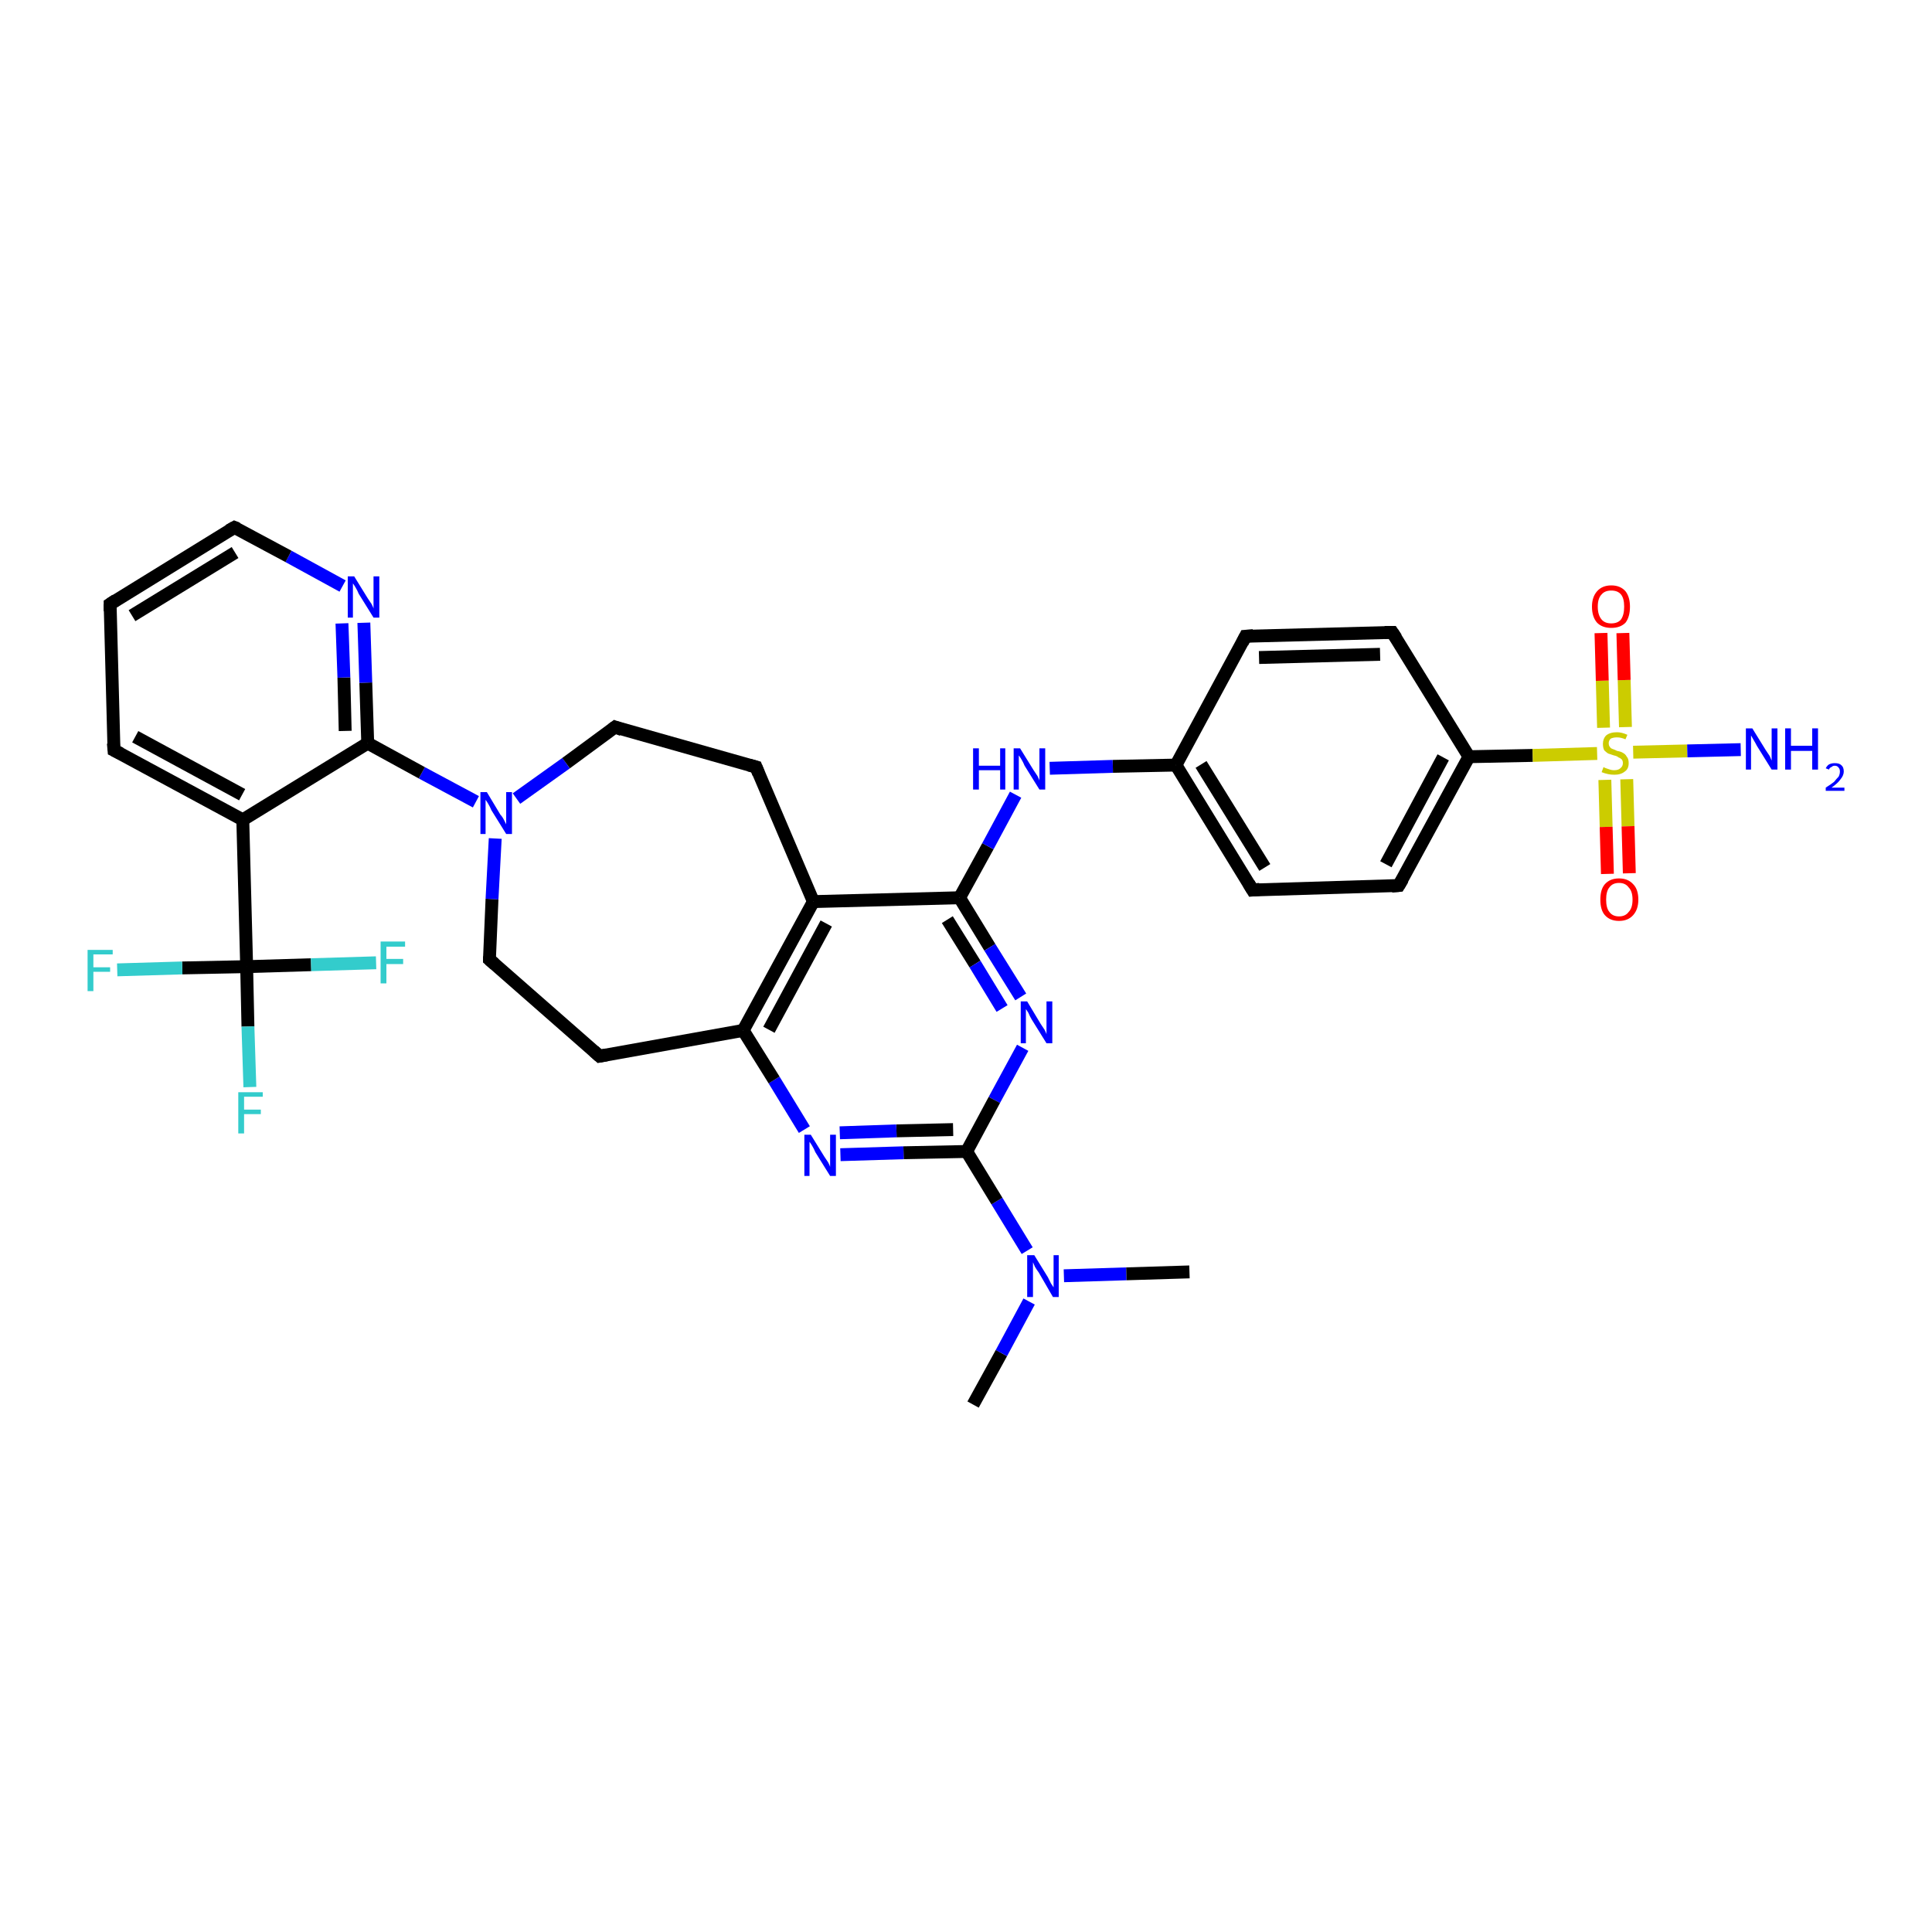 <?xml version='1.0' encoding='iso-8859-1'?>
<svg version='1.1' baseProfile='full'
              xmlns='http://www.w3.org/2000/svg'
                      xmlns:rdkit='http://www.rdkit.org/xml'
                      xmlns:xlink='http://www.w3.org/1999/xlink'
                  xml:space='preserve'
width='300px' height='300px' viewBox='0 0 300 300'>
<!-- END OF HEADER -->
<rect style='opacity:1.0;fill:#FFFFFF;stroke:none' width='300.0' height='300.0' x='0.0' y='0.0'> </rect>
<path class='bond-0 atom-0 atom-1' d='M 151.1,218.1 L 155.5,210.1' style='fill:none;fill-rule:evenodd;stroke:#000000;stroke-width:2.0px;stroke-linecap:butt;stroke-linejoin:miter;stroke-opacity:1' />
<path class='bond-0 atom-0 atom-1' d='M 155.5,210.1 L 159.8,202.1' style='fill:none;fill-rule:evenodd;stroke:#0000FF;stroke-width:2.0px;stroke-linecap:butt;stroke-linejoin:miter;stroke-opacity:1' />
<path class='bond-1 atom-1 atom-2' d='M 165.2,198.1 L 174.9,197.8' style='fill:none;fill-rule:evenodd;stroke:#0000FF;stroke-width:2.0px;stroke-linecap:butt;stroke-linejoin:miter;stroke-opacity:1' />
<path class='bond-1 atom-1 atom-2' d='M 174.9,197.8 L 184.7,197.5' style='fill:none;fill-rule:evenodd;stroke:#000000;stroke-width:2.0px;stroke-linecap:butt;stroke-linejoin:miter;stroke-opacity:1' />
<path class='bond-2 atom-1 atom-3' d='M 159.5,194.2 L 154.8,186.5' style='fill:none;fill-rule:evenodd;stroke:#0000FF;stroke-width:2.0px;stroke-linecap:butt;stroke-linejoin:miter;stroke-opacity:1' />
<path class='bond-2 atom-1 atom-3' d='M 154.8,186.5 L 150.1,178.8' style='fill:none;fill-rule:evenodd;stroke:#000000;stroke-width:2.0px;stroke-linecap:butt;stroke-linejoin:miter;stroke-opacity:1' />
<path class='bond-3 atom-3 atom-4' d='M 150.1,178.8 L 140.3,179.0' style='fill:none;fill-rule:evenodd;stroke:#000000;stroke-width:2.0px;stroke-linecap:butt;stroke-linejoin:miter;stroke-opacity:1' />
<path class='bond-3 atom-3 atom-4' d='M 140.3,179.0 L 130.5,179.3' style='fill:none;fill-rule:evenodd;stroke:#0000FF;stroke-width:2.0px;stroke-linecap:butt;stroke-linejoin:miter;stroke-opacity:1' />
<path class='bond-3 atom-3 atom-4' d='M 148.0,175.4 L 139.2,175.6' style='fill:none;fill-rule:evenodd;stroke:#000000;stroke-width:2.0px;stroke-linecap:butt;stroke-linejoin:miter;stroke-opacity:1' />
<path class='bond-3 atom-3 atom-4' d='M 139.2,175.6 L 130.4,175.9' style='fill:none;fill-rule:evenodd;stroke:#0000FF;stroke-width:2.0px;stroke-linecap:butt;stroke-linejoin:miter;stroke-opacity:1' />
<path class='bond-4 atom-4 atom-5' d='M 124.9,175.4 L 120.2,167.7' style='fill:none;fill-rule:evenodd;stroke:#0000FF;stroke-width:2.0px;stroke-linecap:butt;stroke-linejoin:miter;stroke-opacity:1' />
<path class='bond-4 atom-4 atom-5' d='M 120.2,167.7 L 115.4,160.0' style='fill:none;fill-rule:evenodd;stroke:#000000;stroke-width:2.0px;stroke-linecap:butt;stroke-linejoin:miter;stroke-opacity:1' />
<path class='bond-5 atom-5 atom-6' d='M 115.4,160.0 L 93.1,164.0' style='fill:none;fill-rule:evenodd;stroke:#000000;stroke-width:2.0px;stroke-linecap:butt;stroke-linejoin:miter;stroke-opacity:1' />
<path class='bond-6 atom-6 atom-7' d='M 93.1,164.0 L 76.0,149.0' style='fill:none;fill-rule:evenodd;stroke:#000000;stroke-width:2.0px;stroke-linecap:butt;stroke-linejoin:miter;stroke-opacity:1' />
<path class='bond-7 atom-7 atom-8' d='M 76.0,149.0 L 76.4,139.6' style='fill:none;fill-rule:evenodd;stroke:#000000;stroke-width:2.0px;stroke-linecap:butt;stroke-linejoin:miter;stroke-opacity:1' />
<path class='bond-7 atom-7 atom-8' d='M 76.4,139.6 L 76.9,130.2' style='fill:none;fill-rule:evenodd;stroke:#0000FF;stroke-width:2.0px;stroke-linecap:butt;stroke-linejoin:miter;stroke-opacity:1' />
<path class='bond-8 atom-8 atom-9' d='M 80.2,124.0 L 87.9,118.5' style='fill:none;fill-rule:evenodd;stroke:#0000FF;stroke-width:2.0px;stroke-linecap:butt;stroke-linejoin:miter;stroke-opacity:1' />
<path class='bond-8 atom-8 atom-9' d='M 87.9,118.5 L 95.5,112.9' style='fill:none;fill-rule:evenodd;stroke:#000000;stroke-width:2.0px;stroke-linecap:butt;stroke-linejoin:miter;stroke-opacity:1' />
<path class='bond-9 atom-9 atom-10' d='M 95.5,112.9 L 117.4,119.1' style='fill:none;fill-rule:evenodd;stroke:#000000;stroke-width:2.0px;stroke-linecap:butt;stroke-linejoin:miter;stroke-opacity:1' />
<path class='bond-10 atom-10 atom-11' d='M 117.4,119.1 L 126.3,140.0' style='fill:none;fill-rule:evenodd;stroke:#000000;stroke-width:2.0px;stroke-linecap:butt;stroke-linejoin:miter;stroke-opacity:1' />
<path class='bond-11 atom-11 atom-12' d='M 126.3,140.0 L 149.0,139.4' style='fill:none;fill-rule:evenodd;stroke:#000000;stroke-width:2.0px;stroke-linecap:butt;stroke-linejoin:miter;stroke-opacity:1' />
<path class='bond-12 atom-12 atom-13' d='M 149.0,139.4 L 153.4,131.4' style='fill:none;fill-rule:evenodd;stroke:#000000;stroke-width:2.0px;stroke-linecap:butt;stroke-linejoin:miter;stroke-opacity:1' />
<path class='bond-12 atom-12 atom-13' d='M 153.4,131.4 L 157.7,123.4' style='fill:none;fill-rule:evenodd;stroke:#0000FF;stroke-width:2.0px;stroke-linecap:butt;stroke-linejoin:miter;stroke-opacity:1' />
<path class='bond-13 atom-13 atom-14' d='M 163.0,119.3 L 172.8,119.0' style='fill:none;fill-rule:evenodd;stroke:#0000FF;stroke-width:2.0px;stroke-linecap:butt;stroke-linejoin:miter;stroke-opacity:1' />
<path class='bond-13 atom-13 atom-14' d='M 172.8,119.0 L 182.6,118.8' style='fill:none;fill-rule:evenodd;stroke:#000000;stroke-width:2.0px;stroke-linecap:butt;stroke-linejoin:miter;stroke-opacity:1' />
<path class='bond-14 atom-14 atom-15' d='M 182.6,118.8 L 194.5,138.2' style='fill:none;fill-rule:evenodd;stroke:#000000;stroke-width:2.0px;stroke-linecap:butt;stroke-linejoin:miter;stroke-opacity:1' />
<path class='bond-14 atom-14 atom-15' d='M 186.5,118.7 L 196.4,134.7' style='fill:none;fill-rule:evenodd;stroke:#000000;stroke-width:2.0px;stroke-linecap:butt;stroke-linejoin:miter;stroke-opacity:1' />
<path class='bond-15 atom-15 atom-16' d='M 194.5,138.2 L 217.2,137.5' style='fill:none;fill-rule:evenodd;stroke:#000000;stroke-width:2.0px;stroke-linecap:butt;stroke-linejoin:miter;stroke-opacity:1' />
<path class='bond-16 atom-16 atom-17' d='M 217.2,137.5 L 228.1,117.5' style='fill:none;fill-rule:evenodd;stroke:#000000;stroke-width:2.0px;stroke-linecap:butt;stroke-linejoin:miter;stroke-opacity:1' />
<path class='bond-16 atom-16 atom-17' d='M 215.2,134.2 L 224.1,117.6' style='fill:none;fill-rule:evenodd;stroke:#000000;stroke-width:2.0px;stroke-linecap:butt;stroke-linejoin:miter;stroke-opacity:1' />
<path class='bond-17 atom-17 atom-18' d='M 228.1,117.5 L 216.2,98.2' style='fill:none;fill-rule:evenodd;stroke:#000000;stroke-width:2.0px;stroke-linecap:butt;stroke-linejoin:miter;stroke-opacity:1' />
<path class='bond-18 atom-18 atom-19' d='M 216.2,98.2 L 193.4,98.8' style='fill:none;fill-rule:evenodd;stroke:#000000;stroke-width:2.0px;stroke-linecap:butt;stroke-linejoin:miter;stroke-opacity:1' />
<path class='bond-18 atom-18 atom-19' d='M 214.3,101.6 L 195.5,102.1' style='fill:none;fill-rule:evenodd;stroke:#000000;stroke-width:2.0px;stroke-linecap:butt;stroke-linejoin:miter;stroke-opacity:1' />
<path class='bond-19 atom-17 atom-20' d='M 228.1,117.5 L 238.0,117.3' style='fill:none;fill-rule:evenodd;stroke:#000000;stroke-width:2.0px;stroke-linecap:butt;stroke-linejoin:miter;stroke-opacity:1' />
<path class='bond-19 atom-17 atom-20' d='M 238.0,117.3 L 248.0,117.0' style='fill:none;fill-rule:evenodd;stroke:#CCCC00;stroke-width:2.0px;stroke-linecap:butt;stroke-linejoin:miter;stroke-opacity:1' />
<path class='bond-20 atom-20 atom-21' d='M 253.6,116.8 L 262.0,116.6' style='fill:none;fill-rule:evenodd;stroke:#CCCC00;stroke-width:2.0px;stroke-linecap:butt;stroke-linejoin:miter;stroke-opacity:1' />
<path class='bond-20 atom-20 atom-21' d='M 262.0,116.6 L 270.3,116.4' style='fill:none;fill-rule:evenodd;stroke:#0000FF;stroke-width:2.0px;stroke-linecap:butt;stroke-linejoin:miter;stroke-opacity:1' />
<path class='bond-21 atom-20 atom-22' d='M 249.2,121.1 L 249.4,128.4' style='fill:none;fill-rule:evenodd;stroke:#CCCC00;stroke-width:2.0px;stroke-linecap:butt;stroke-linejoin:miter;stroke-opacity:1' />
<path class='bond-21 atom-20 atom-22' d='M 249.4,128.4 L 249.6,135.7' style='fill:none;fill-rule:evenodd;stroke:#FF0000;stroke-width:2.0px;stroke-linecap:butt;stroke-linejoin:miter;stroke-opacity:1' />
<path class='bond-21 atom-20 atom-22' d='M 252.6,121.0 L 252.8,128.3' style='fill:none;fill-rule:evenodd;stroke:#CCCC00;stroke-width:2.0px;stroke-linecap:butt;stroke-linejoin:miter;stroke-opacity:1' />
<path class='bond-21 atom-20 atom-22' d='M 252.8,128.3 L 253.0,135.6' style='fill:none;fill-rule:evenodd;stroke:#FF0000;stroke-width:2.0px;stroke-linecap:butt;stroke-linejoin:miter;stroke-opacity:1' />
<path class='bond-22 atom-20 atom-23' d='M 252.4,112.9 L 252.2,105.6' style='fill:none;fill-rule:evenodd;stroke:#CCCC00;stroke-width:2.0px;stroke-linecap:butt;stroke-linejoin:miter;stroke-opacity:1' />
<path class='bond-22 atom-20 atom-23' d='M 252.2,105.6 L 252.0,98.3' style='fill:none;fill-rule:evenodd;stroke:#FF0000;stroke-width:2.0px;stroke-linecap:butt;stroke-linejoin:miter;stroke-opacity:1' />
<path class='bond-22 atom-20 atom-23' d='M 249.0,113.0 L 248.8,105.7' style='fill:none;fill-rule:evenodd;stroke:#CCCC00;stroke-width:2.0px;stroke-linecap:butt;stroke-linejoin:miter;stroke-opacity:1' />
<path class='bond-22 atom-20 atom-23' d='M 248.8,105.7 L 248.6,98.3' style='fill:none;fill-rule:evenodd;stroke:#FF0000;stroke-width:2.0px;stroke-linecap:butt;stroke-linejoin:miter;stroke-opacity:1' />
<path class='bond-23 atom-12 atom-24' d='M 149.0,139.4 L 153.7,147.1' style='fill:none;fill-rule:evenodd;stroke:#000000;stroke-width:2.0px;stroke-linecap:butt;stroke-linejoin:miter;stroke-opacity:1' />
<path class='bond-23 atom-12 atom-24' d='M 153.7,147.1 L 158.5,154.8' style='fill:none;fill-rule:evenodd;stroke:#0000FF;stroke-width:2.0px;stroke-linecap:butt;stroke-linejoin:miter;stroke-opacity:1' />
<path class='bond-23 atom-12 atom-24' d='M 147.1,142.8 L 151.4,149.7' style='fill:none;fill-rule:evenodd;stroke:#000000;stroke-width:2.0px;stroke-linecap:butt;stroke-linejoin:miter;stroke-opacity:1' />
<path class='bond-23 atom-12 atom-24' d='M 151.4,149.7 L 155.6,156.6' style='fill:none;fill-rule:evenodd;stroke:#0000FF;stroke-width:2.0px;stroke-linecap:butt;stroke-linejoin:miter;stroke-opacity:1' />
<path class='bond-24 atom-8 atom-25' d='M 73.9,124.5 L 65.5,120.0' style='fill:none;fill-rule:evenodd;stroke:#0000FF;stroke-width:2.0px;stroke-linecap:butt;stroke-linejoin:miter;stroke-opacity:1' />
<path class='bond-24 atom-8 atom-25' d='M 65.5,120.0 L 57.1,115.4' style='fill:none;fill-rule:evenodd;stroke:#000000;stroke-width:2.0px;stroke-linecap:butt;stroke-linejoin:miter;stroke-opacity:1' />
<path class='bond-25 atom-25 atom-26' d='M 57.1,115.4 L 56.8,106.0' style='fill:none;fill-rule:evenodd;stroke:#000000;stroke-width:2.0px;stroke-linecap:butt;stroke-linejoin:miter;stroke-opacity:1' />
<path class='bond-25 atom-25 atom-26' d='M 56.8,106.0 L 56.5,96.7' style='fill:none;fill-rule:evenodd;stroke:#0000FF;stroke-width:2.0px;stroke-linecap:butt;stroke-linejoin:miter;stroke-opacity:1' />
<path class='bond-25 atom-25 atom-26' d='M 53.6,113.5 L 53.4,105.2' style='fill:none;fill-rule:evenodd;stroke:#000000;stroke-width:2.0px;stroke-linecap:butt;stroke-linejoin:miter;stroke-opacity:1' />
<path class='bond-25 atom-25 atom-26' d='M 53.4,105.2 L 53.1,96.8' style='fill:none;fill-rule:evenodd;stroke:#0000FF;stroke-width:2.0px;stroke-linecap:butt;stroke-linejoin:miter;stroke-opacity:1' />
<path class='bond-26 atom-26 atom-27' d='M 53.2,91.0 L 44.8,86.4' style='fill:none;fill-rule:evenodd;stroke:#0000FF;stroke-width:2.0px;stroke-linecap:butt;stroke-linejoin:miter;stroke-opacity:1' />
<path class='bond-26 atom-26 atom-27' d='M 44.8,86.4 L 36.4,81.9' style='fill:none;fill-rule:evenodd;stroke:#000000;stroke-width:2.0px;stroke-linecap:butt;stroke-linejoin:miter;stroke-opacity:1' />
<path class='bond-27 atom-27 atom-28' d='M 36.4,81.9 L 17.1,93.8' style='fill:none;fill-rule:evenodd;stroke:#000000;stroke-width:2.0px;stroke-linecap:butt;stroke-linejoin:miter;stroke-opacity:1' />
<path class='bond-27 atom-27 atom-28' d='M 36.5,85.8 L 20.5,95.6' style='fill:none;fill-rule:evenodd;stroke:#000000;stroke-width:2.0px;stroke-linecap:butt;stroke-linejoin:miter;stroke-opacity:1' />
<path class='bond-28 atom-28 atom-29' d='M 17.1,93.8 L 17.7,116.5' style='fill:none;fill-rule:evenodd;stroke:#000000;stroke-width:2.0px;stroke-linecap:butt;stroke-linejoin:miter;stroke-opacity:1' />
<path class='bond-29 atom-29 atom-30' d='M 17.7,116.5 L 37.7,127.3' style='fill:none;fill-rule:evenodd;stroke:#000000;stroke-width:2.0px;stroke-linecap:butt;stroke-linejoin:miter;stroke-opacity:1' />
<path class='bond-29 atom-29 atom-30' d='M 21.0,114.4 L 37.6,123.4' style='fill:none;fill-rule:evenodd;stroke:#000000;stroke-width:2.0px;stroke-linecap:butt;stroke-linejoin:miter;stroke-opacity:1' />
<path class='bond-30 atom-30 atom-31' d='M 37.7,127.3 L 38.3,150.1' style='fill:none;fill-rule:evenodd;stroke:#000000;stroke-width:2.0px;stroke-linecap:butt;stroke-linejoin:miter;stroke-opacity:1' />
<path class='bond-31 atom-31 atom-32' d='M 38.3,150.1 L 38.5,159.4' style='fill:none;fill-rule:evenodd;stroke:#000000;stroke-width:2.0px;stroke-linecap:butt;stroke-linejoin:miter;stroke-opacity:1' />
<path class='bond-31 atom-31 atom-32' d='M 38.5,159.4 L 38.8,168.8' style='fill:none;fill-rule:evenodd;stroke:#33CCCC;stroke-width:2.0px;stroke-linecap:butt;stroke-linejoin:miter;stroke-opacity:1' />
<path class='bond-32 atom-31 atom-33' d='M 38.3,150.1 L 28.3,150.3' style='fill:none;fill-rule:evenodd;stroke:#000000;stroke-width:2.0px;stroke-linecap:butt;stroke-linejoin:miter;stroke-opacity:1' />
<path class='bond-32 atom-31 atom-33' d='M 28.3,150.3 L 18.2,150.6' style='fill:none;fill-rule:evenodd;stroke:#33CCCC;stroke-width:2.0px;stroke-linecap:butt;stroke-linejoin:miter;stroke-opacity:1' />
<path class='bond-33 atom-31 atom-34' d='M 38.3,150.1 L 48.3,149.8' style='fill:none;fill-rule:evenodd;stroke:#000000;stroke-width:2.0px;stroke-linecap:butt;stroke-linejoin:miter;stroke-opacity:1' />
<path class='bond-33 atom-31 atom-34' d='M 48.3,149.8 L 58.4,149.5' style='fill:none;fill-rule:evenodd;stroke:#33CCCC;stroke-width:2.0px;stroke-linecap:butt;stroke-linejoin:miter;stroke-opacity:1' />
<path class='bond-34 atom-24 atom-3' d='M 158.8,162.7 L 154.4,170.8' style='fill:none;fill-rule:evenodd;stroke:#0000FF;stroke-width:2.0px;stroke-linecap:butt;stroke-linejoin:miter;stroke-opacity:1' />
<path class='bond-34 atom-24 atom-3' d='M 154.4,170.8 L 150.1,178.8' style='fill:none;fill-rule:evenodd;stroke:#000000;stroke-width:2.0px;stroke-linecap:butt;stroke-linejoin:miter;stroke-opacity:1' />
<path class='bond-35 atom-30 atom-25' d='M 37.7,127.3 L 57.1,115.4' style='fill:none;fill-rule:evenodd;stroke:#000000;stroke-width:2.0px;stroke-linecap:butt;stroke-linejoin:miter;stroke-opacity:1' />
<path class='bond-36 atom-11 atom-5' d='M 126.3,140.0 L 115.4,160.0' style='fill:none;fill-rule:evenodd;stroke:#000000;stroke-width:2.0px;stroke-linecap:butt;stroke-linejoin:miter;stroke-opacity:1' />
<path class='bond-36 atom-11 atom-5' d='M 128.3,143.4 L 119.4,159.9' style='fill:none;fill-rule:evenodd;stroke:#000000;stroke-width:2.0px;stroke-linecap:butt;stroke-linejoin:miter;stroke-opacity:1' />
<path class='bond-37 atom-19 atom-14' d='M 193.4,98.8 L 182.6,118.8' style='fill:none;fill-rule:evenodd;stroke:#000000;stroke-width:2.0px;stroke-linecap:butt;stroke-linejoin:miter;stroke-opacity:1' />
<path d='M 94.2,163.8 L 93.1,164.0 L 92.2,163.2' style='fill:none;stroke:#000000;stroke-width:2.0px;stroke-linecap:butt;stroke-linejoin:miter;stroke-opacity:1;' />
<path d='M 76.8,149.7 L 76.0,149.0 L 76.0,148.5' style='fill:none;stroke:#000000;stroke-width:2.0px;stroke-linecap:butt;stroke-linejoin:miter;stroke-opacity:1;' />
<path d='M 95.1,113.2 L 95.5,112.9 L 96.6,113.3' style='fill:none;stroke:#000000;stroke-width:2.0px;stroke-linecap:butt;stroke-linejoin:miter;stroke-opacity:1;' />
<path d='M 116.3,118.8 L 117.4,119.1 L 117.8,120.1' style='fill:none;stroke:#000000;stroke-width:2.0px;stroke-linecap:butt;stroke-linejoin:miter;stroke-opacity:1;' />
<path d='M 193.9,137.2 L 194.5,138.2 L 195.6,138.1' style='fill:none;stroke:#000000;stroke-width:2.0px;stroke-linecap:butt;stroke-linejoin:miter;stroke-opacity:1;' />
<path d='M 216.1,137.6 L 217.2,137.5 L 217.8,136.5' style='fill:none;stroke:#000000;stroke-width:2.0px;stroke-linecap:butt;stroke-linejoin:miter;stroke-opacity:1;' />
<path d='M 216.8,99.1 L 216.2,98.2 L 215.0,98.2' style='fill:none;stroke:#000000;stroke-width:2.0px;stroke-linecap:butt;stroke-linejoin:miter;stroke-opacity:1;' />
<path d='M 194.6,98.7 L 193.4,98.8 L 192.9,99.8' style='fill:none;stroke:#000000;stroke-width:2.0px;stroke-linecap:butt;stroke-linejoin:miter;stroke-opacity:1;' />
<path d='M 36.9,82.1 L 36.4,81.9 L 35.5,82.4' style='fill:none;stroke:#000000;stroke-width:2.0px;stroke-linecap:butt;stroke-linejoin:miter;stroke-opacity:1;' />
<path d='M 18.0,93.2 L 17.1,93.8 L 17.1,94.9' style='fill:none;stroke:#000000;stroke-width:2.0px;stroke-linecap:butt;stroke-linejoin:miter;stroke-opacity:1;' />
<path d='M 17.6,115.4 L 17.7,116.5 L 18.7,117.0' style='fill:none;stroke:#000000;stroke-width:2.0px;stroke-linecap:butt;stroke-linejoin:miter;stroke-opacity:1;' />
<path class='atom-1' d='M 160.6 194.9
L 162.7 198.3
Q 162.9 198.7, 163.2 199.3
Q 163.6 199.9, 163.6 199.9
L 163.6 194.9
L 164.4 194.9
L 164.4 201.4
L 163.5 201.4
L 161.3 197.6
Q 161.0 197.2, 160.7 196.7
Q 160.5 196.2, 160.4 196.0
L 160.4 201.4
L 159.5 201.4
L 159.5 194.9
L 160.6 194.9
' fill='#0000FF'/>
<path class='atom-4' d='M 125.9 176.2
L 128.0 179.6
Q 128.2 179.9, 128.6 180.5
Q 128.9 181.1, 128.9 181.2
L 128.9 176.2
L 129.8 176.2
L 129.8 182.6
L 128.9 182.6
L 126.6 178.9
Q 126.4 178.4, 126.1 177.9
Q 125.8 177.4, 125.7 177.3
L 125.7 182.6
L 124.9 182.6
L 124.9 176.2
L 125.9 176.2
' fill='#0000FF'/>
<path class='atom-8' d='M 75.6 123.0
L 77.7 126.5
Q 78.0 126.8, 78.3 127.4
Q 78.6 128.0, 78.6 128.0
L 78.6 123.0
L 79.5 123.0
L 79.5 129.5
L 78.6 129.5
L 76.3 125.8
Q 76.1 125.3, 75.8 124.8
Q 75.5 124.3, 75.4 124.2
L 75.4 129.5
L 74.6 129.5
L 74.6 123.0
L 75.6 123.0
' fill='#0000FF'/>
<path class='atom-13' d='M 151.1 116.2
L 152.0 116.2
L 152.0 118.9
L 155.3 118.9
L 155.3 116.2
L 156.1 116.2
L 156.1 122.6
L 155.3 122.6
L 155.3 119.6
L 152.0 119.6
L 152.0 122.6
L 151.1 122.6
L 151.1 116.2
' fill='#0000FF'/>
<path class='atom-13' d='M 158.4 116.2
L 160.5 119.6
Q 160.7 119.9, 161.1 120.5
Q 161.4 121.1, 161.4 121.2
L 161.4 116.2
L 162.3 116.2
L 162.3 122.6
L 161.4 122.6
L 159.1 118.9
Q 158.9 118.4, 158.6 117.9
Q 158.3 117.4, 158.2 117.3
L 158.2 122.6
L 157.4 122.6
L 157.4 116.2
L 158.4 116.2
' fill='#0000FF'/>
<path class='atom-20' d='M 249.0 119.1
Q 249.1 119.2, 249.4 119.3
Q 249.7 119.4, 250.0 119.5
Q 250.3 119.6, 250.6 119.6
Q 251.3 119.6, 251.6 119.3
Q 252.0 119.0, 252.0 118.5
Q 252.0 118.1, 251.8 117.9
Q 251.6 117.7, 251.3 117.6
Q 251.1 117.4, 250.6 117.3
Q 250.0 117.1, 249.7 117.0
Q 249.4 116.8, 249.1 116.5
Q 248.9 116.1, 248.9 115.5
Q 248.9 114.7, 249.4 114.2
Q 250.0 113.7, 251.1 113.7
Q 251.8 113.7, 252.7 114.1
L 252.4 114.8
Q 251.7 114.5, 251.1 114.5
Q 250.5 114.5, 250.1 114.7
Q 249.8 115.0, 249.8 115.4
Q 249.8 115.8, 250.0 116.0
Q 250.1 116.2, 250.4 116.3
Q 250.7 116.4, 251.1 116.6
Q 251.7 116.7, 252.0 116.9
Q 252.4 117.1, 252.6 117.5
Q 252.9 117.8, 252.9 118.5
Q 252.9 119.4, 252.3 119.8
Q 251.7 120.3, 250.7 120.3
Q 250.1 120.3, 249.7 120.2
Q 249.2 120.1, 248.7 119.9
L 249.0 119.1
' fill='#CCCC00'/>
<path class='atom-21' d='M 272.1 113.1
L 274.2 116.5
Q 274.4 116.8, 274.8 117.4
Q 275.1 118.1, 275.1 118.1
L 275.1 113.1
L 276.0 113.1
L 276.0 119.5
L 275.1 119.5
L 272.8 115.8
Q 272.6 115.4, 272.3 114.9
Q 272.0 114.4, 271.9 114.2
L 271.9 119.5
L 271.1 119.5
L 271.1 113.1
L 272.1 113.1
' fill='#0000FF'/>
<path class='atom-21' d='M 277.2 113.1
L 278.1 113.1
L 278.1 115.8
L 281.4 115.8
L 281.4 113.1
L 282.3 113.1
L 282.3 119.5
L 281.4 119.5
L 281.4 116.6
L 278.1 116.6
L 278.1 119.5
L 277.2 119.5
L 277.2 113.1
' fill='#0000FF'/>
<path class='atom-21' d='M 283.5 119.3
Q 283.7 118.9, 284.0 118.7
Q 284.4 118.5, 284.9 118.5
Q 285.6 118.5, 285.9 118.8
Q 286.3 119.1, 286.3 119.8
Q 286.3 120.4, 285.8 121.0
Q 285.4 121.6, 284.4 122.3
L 286.4 122.3
L 286.4 122.8
L 283.5 122.8
L 283.5 122.3
Q 284.3 121.8, 284.8 121.4
Q 285.2 120.9, 285.5 120.6
Q 285.7 120.2, 285.7 119.8
Q 285.7 119.4, 285.5 119.2
Q 285.3 118.9, 284.9 118.9
Q 284.6 118.9, 284.4 119.1
Q 284.1 119.2, 284.0 119.5
L 283.5 119.3
' fill='#0000FF'/>
<path class='atom-22' d='M 248.5 139.7
Q 248.5 138.1, 249.2 137.3
Q 250.0 136.4, 251.4 136.4
Q 252.8 136.4, 253.6 137.3
Q 254.4 138.1, 254.4 139.7
Q 254.4 141.2, 253.6 142.1
Q 252.8 143.0, 251.4 143.0
Q 250.0 143.0, 249.2 142.1
Q 248.5 141.3, 248.5 139.7
M 251.4 142.3
Q 252.4 142.3, 252.9 141.6
Q 253.5 141.0, 253.5 139.7
Q 253.5 138.4, 252.9 137.8
Q 252.4 137.1, 251.4 137.1
Q 250.4 137.1, 249.9 137.8
Q 249.4 138.4, 249.4 139.7
Q 249.4 141.0, 249.9 141.6
Q 250.4 142.3, 251.4 142.3
' fill='#FF0000'/>
<path class='atom-23' d='M 247.2 94.2
Q 247.2 92.7, 248.0 91.8
Q 248.8 90.9, 250.2 90.9
Q 251.6 90.9, 252.4 91.8
Q 253.1 92.7, 253.1 94.2
Q 253.1 95.8, 252.4 96.7
Q 251.6 97.5, 250.2 97.5
Q 248.8 97.5, 248.0 96.7
Q 247.2 95.8, 247.2 94.2
M 250.2 96.8
Q 251.2 96.8, 251.7 96.2
Q 252.2 95.5, 252.2 94.2
Q 252.2 92.9, 251.7 92.3
Q 251.2 91.7, 250.2 91.7
Q 249.2 91.7, 248.7 92.3
Q 248.1 92.9, 248.1 94.2
Q 248.1 95.5, 248.7 96.2
Q 249.2 96.8, 250.2 96.8
' fill='#FF0000'/>
<path class='atom-24' d='M 159.5 155.5
L 161.6 159.0
Q 161.8 159.3, 162.2 159.9
Q 162.5 160.5, 162.5 160.6
L 162.5 155.5
L 163.4 155.5
L 163.4 162.0
L 162.5 162.0
L 160.2 158.3
Q 159.9 157.8, 159.7 157.3
Q 159.4 156.8, 159.3 156.7
L 159.3 162.0
L 158.5 162.0
L 158.5 155.5
L 159.5 155.5
' fill='#0000FF'/>
<path class='atom-26' d='M 55.0 89.5
L 57.1 92.9
Q 57.3 93.2, 57.7 93.8
Q 58.0 94.4, 58.0 94.5
L 58.0 89.5
L 58.9 89.5
L 58.9 95.9
L 58.0 95.9
L 55.7 92.2
Q 55.5 91.7, 55.2 91.2
Q 54.9 90.7, 54.8 90.6
L 54.8 95.9
L 54.0 95.9
L 54.0 89.5
L 55.0 89.5
' fill='#0000FF'/>
<path class='atom-32' d='M 37.0 169.6
L 40.8 169.6
L 40.8 170.3
L 37.9 170.3
L 37.9 172.3
L 40.5 172.3
L 40.5 173.0
L 37.9 173.0
L 37.9 176.0
L 37.0 176.0
L 37.0 169.6
' fill='#33CCCC'/>
<path class='atom-33' d='M 13.6 147.5
L 17.5 147.5
L 17.5 148.2
L 14.5 148.2
L 14.5 150.2
L 17.1 150.2
L 17.1 150.9
L 14.5 150.9
L 14.5 153.9
L 13.6 153.9
L 13.6 147.5
' fill='#33CCCC'/>
<path class='atom-34' d='M 59.1 146.2
L 62.9 146.2
L 62.9 147.0
L 60.0 147.0
L 60.0 148.9
L 62.6 148.9
L 62.6 149.7
L 60.0 149.7
L 60.0 152.7
L 59.1 152.7
L 59.1 146.2
' fill='#33CCCC'/>
</svg>
